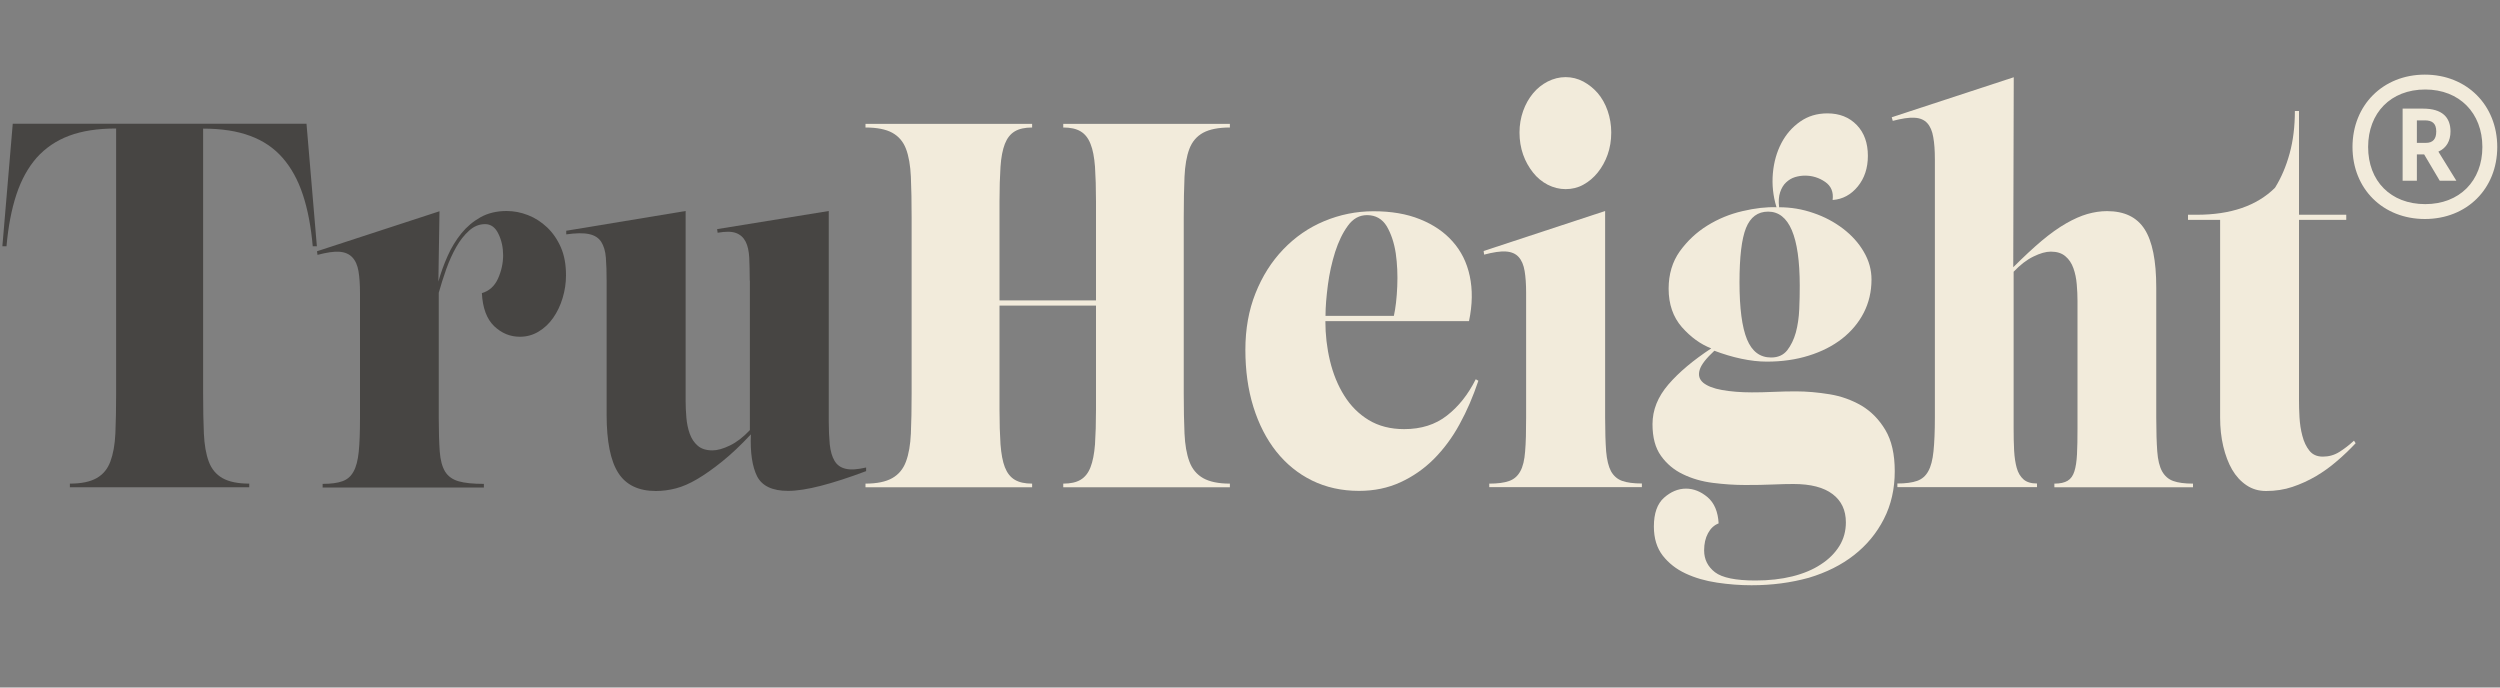 <svg xml:space="preserve" style="enable-background:new 0 0 200 55;" viewBox="0 0 200 55" y="0px" x="0px" xmlns:xlink="http://www.w3.org/1999/xlink" xmlns="http://www.w3.org/2000/svg" id="Camada_1" version="1.1">
<rect x="0" y="0" width="200" height="55" fill="#808080" stroke="none"/>
<style type="text/css">
	.st0{fill:#474543;}
	.st1{fill:#F2EBDB;}
</style>
<g>
	<g>
		<path d="M25.02,19.71c-0.14-1.58-0.4-2.95-0.79-4.13c-0.39-1.18-0.93-2.16-1.62-2.95c-0.69-0.79-1.56-1.38-2.6-1.76
			c-1.04-0.39-2.29-0.58-3.76-0.58V31.5c0,1.22,0.02,2.28,0.06,3.18c0.04,0.9,0.17,1.65,0.39,2.24c0.22,0.6,0.59,1.04,1.1,1.33
			c0.51,0.29,1.23,0.44,2.14,0.44v0.29H5.59v-0.29c0.91,0,1.63-0.15,2.14-0.44c0.51-0.29,0.88-0.73,1.1-1.33
			c0.22-0.59,0.36-1.34,0.4-2.24c0.04-0.9,0.06-1.96,0.06-3.18V10.28c-1.47,0-2.72,0.19-3.76,0.58c-1.04,0.39-1.9,0.98-2.6,1.76
			c-0.69,0.79-1.23,1.77-1.62,2.95c-0.39,1.18-0.65,2.55-0.79,4.13H0.19l0.83-9.8h23.5l0.83,9.8H25.02z" class="st0"></path>
	</g>
	<g>
		<path d="M35.07,22.53c0.19-0.69,0.44-1.38,0.74-2.05c0.3-0.68,0.67-1.28,1.1-1.81c0.43-0.53,0.94-0.96,1.53-1.29
			c0.59-0.33,1.29-0.5,2.09-0.5c0.58,0,1.15,0.11,1.71,0.33c0.57,0.22,1.07,0.55,1.53,0.98c0.45,0.43,0.82,0.96,1.1,1.6
			c0.28,0.64,0.41,1.39,0.41,2.24c0,0.61-0.09,1.21-0.27,1.81c-0.18,0.6-0.43,1.12-0.75,1.58c-0.32,0.46-0.7,0.82-1.16,1.1
			c-0.46,0.28-0.96,0.42-1.51,0.42c-0.78,0-1.46-0.28-2.06-0.85c-0.59-0.57-0.92-1.45-0.98-2.64c0.58-0.17,1.01-0.55,1.29-1.16
			c0.27-0.61,0.41-1.23,0.41-1.87c0-0.61-0.12-1.18-0.37-1.7c-0.25-0.53-0.61-0.79-1.07-0.79c-0.47,0-0.89,0.17-1.28,0.52
			c-0.39,0.35-0.73,0.78-1.03,1.31c-0.3,0.53-0.57,1.12-0.8,1.77c-0.23,0.65-0.43,1.28-0.6,1.89v10.01c0,1.11,0.03,2.01,0.08,2.7
			c0.05,0.69,0.2,1.22,0.43,1.6c0.23,0.37,0.59,0.63,1.07,0.77c0.48,0.14,1.16,0.21,2.03,0.21v0.29H25.81v-0.29
			c0.66,0,1.19-0.07,1.58-0.21c0.39-0.14,0.68-0.39,0.89-0.77c0.21-0.37,0.35-0.91,0.42-1.6c0.07-0.69,0.1-1.59,0.1-2.7v-9.97
			c0-0.69-0.04-1.28-0.12-1.76c-0.08-0.48-0.25-0.86-0.5-1.12c-0.25-0.26-0.59-0.41-1.04-0.44c-0.44-0.03-1.02,0.06-1.74,0.25
			l-0.04-0.29l9.8-3.2L35.07,22.53z" class="st0"></path>
	</g>
	<g>
		<path d="M59.98,22.45c0-0.69-0.02-1.3-0.04-1.83c-0.03-0.53-0.12-0.96-0.29-1.29c-0.17-0.33-0.42-0.56-0.77-0.69
			c-0.35-0.13-0.84-0.13-1.47-0.02l-0.04-0.29l8.93-1.45V33.7c0,0.69,0.03,1.31,0.08,1.85c0.06,0.54,0.18,0.98,0.38,1.31
			c0.19,0.33,0.49,0.55,0.89,0.64c0.4,0.1,0.95,0.06,1.64-0.1v0.29c-1.41,0.53-2.63,0.92-3.64,1.18c-1.02,0.26-1.89,0.4-2.61,0.4
			c-1.25,0-2.07-0.39-2.47-1.16c-0.39-0.78-0.56-1.9-0.5-3.36c-0.83,0.89-1.6,1.61-2.31,2.18c-0.71,0.57-1.36,1.03-1.97,1.39
			c-0.61,0.36-1.18,0.61-1.72,0.75c-0.54,0.14-1.07,0.21-1.6,0.21c-1.38,0-2.39-0.48-3.01-1.45c-0.62-0.97-0.93-2.52-0.93-4.65
			V22.45c0-0.69-0.02-1.3-0.06-1.83c-0.04-0.53-0.17-0.95-0.37-1.27c-0.21-0.32-0.53-0.53-0.97-0.62c-0.44-0.1-1.05-0.09-1.83,0.02
			v-0.29l9.55-1.58v15.2c0,0.41,0.02,0.86,0.06,1.33c0.04,0.47,0.13,0.9,0.27,1.29c0.14,0.39,0.35,0.71,0.64,0.96
			c0.29,0.25,0.68,0.37,1.18,0.37c0.39,0,0.85-0.13,1.39-0.39c0.54-0.26,1.07-0.67,1.6-1.23V22.45z" class="st0"></path>
	</g>
	<g>
		<path d="M85.06,38.69c0.58,0,1.04-0.1,1.39-0.31c0.35-0.21,0.61-0.54,0.79-1c0.18-0.46,0.3-1.07,0.36-1.83
			c0.05-0.76,0.08-1.7,0.08-2.8v-8.3h-7.72v8.3c0,1.11,0.03,2.04,0.08,2.8c0.06,0.76,0.17,1.37,0.35,1.83
			c0.18,0.46,0.44,0.79,0.79,1c0.35,0.21,0.81,0.31,1.39,0.31v0.29H69.24v-0.29c0.91,0,1.63-0.15,2.14-0.44
			c0.51-0.29,0.88-0.73,1.1-1.33c0.22-0.59,0.35-1.34,0.39-2.24c0.04-0.9,0.06-1.96,0.06-3.18V17.39c0-1.25-0.02-2.33-0.06-3.24
			c-0.04-0.91-0.17-1.66-0.39-2.24c-0.22-0.58-0.59-1.01-1.1-1.29c-0.51-0.28-1.23-0.42-2.14-0.42V9.91h13.33v0.29
			c-0.58,0-1.04,0.1-1.39,0.31c-0.35,0.21-0.61,0.54-0.79,1c-0.18,0.46-0.3,1.07-0.35,1.83c-0.05,0.76-0.08,1.7-0.08,2.8v7.89h7.72
			v-7.89c0-1.11-0.03-2.04-0.08-2.8c-0.06-0.76-0.17-1.37-0.36-1.83c-0.18-0.46-0.44-0.79-0.79-1c-0.35-0.21-0.81-0.31-1.39-0.31
			V9.91h13.33v0.29c-0.91,0-1.62,0.14-2.14,0.42c-0.51,0.28-0.88,0.71-1.1,1.29c-0.22,0.58-0.35,1.33-0.39,2.24
			c-0.04,0.91-0.06,1.99-0.06,3.24V31.5c0,1.22,0.02,2.28,0.06,3.18c0.04,0.9,0.17,1.65,0.39,2.24c0.22,0.6,0.59,1.04,1.1,1.33
			c0.51,0.29,1.23,0.44,2.14,0.44v0.29H85.06V38.69z" class="st1"></path>
	</g>
	<g>
		<path d="M106.03,25.69c0,1.08,0.12,2.14,0.37,3.18c0.25,1.04,0.63,1.97,1.14,2.78c0.51,0.82,1.16,1.47,1.95,1.95
			c0.79,0.48,1.74,0.73,2.84,0.73c1.36,0,2.5-0.36,3.42-1.08c0.93-0.72,1.7-1.69,2.31-2.91l0.21,0.12c-0.42,1.25-0.91,2.4-1.5,3.47
			c-0.58,1.07-1.27,1.99-2.05,2.78c-0.79,0.79-1.68,1.41-2.68,1.87c-1,0.46-2.1,0.69-3.32,0.69c-1.38,0-2.64-0.28-3.76-0.83
			c-1.12-0.55-2.07-1.33-2.86-2.32c-0.79-1-1.4-2.19-1.83-3.57c-0.43-1.38-0.64-2.91-0.64-4.57c0-1.66,0.27-3.17,0.81-4.52
			c0.54-1.36,1.28-2.53,2.22-3.51c0.94-0.98,2.03-1.74,3.28-2.26c1.25-0.52,2.56-0.79,3.95-0.79c1.41,0,2.65,0.21,3.71,0.64
			c1.07,0.43,1.94,1.02,2.61,1.78c0.68,0.76,1.14,1.68,1.37,2.76c0.23,1.08,0.22,2.28-0.06,3.61H106.03z M111.51,25.27
			c0.14-0.64,0.23-1.42,0.27-2.35c0.04-0.93,0-1.81-0.12-2.66c-0.13-0.84-0.37-1.56-0.72-2.16c-0.36-0.59-0.89-0.89-1.58-0.89
			c-0.61,0-1.12,0.28-1.53,0.85c-0.42,0.57-0.75,1.27-1.02,2.1c-0.26,0.83-0.46,1.71-0.58,2.64c-0.12,0.93-0.19,1.75-0.19,2.47
			H111.51z" class="st1"></path>
	</g>
	<g>
		<path d="M119.15,38.69c0.66,0,1.19-0.07,1.58-0.21c0.39-0.14,0.68-0.39,0.89-0.77c0.21-0.37,0.34-0.91,0.39-1.6
			c0.06-0.69,0.08-1.59,0.08-2.7v-9.97c0-0.69-0.04-1.28-0.12-1.76c-0.08-0.48-0.24-0.86-0.48-1.12c-0.23-0.26-0.57-0.41-1.02-0.44
			c-0.44-0.03-1.02,0.06-1.74,0.25l-0.04-0.29l9.72-3.2v16.52c0,1.11,0.03,2.01,0.08,2.7c0.06,0.69,0.19,1.22,0.39,1.6
			c0.21,0.37,0.5,0.63,0.89,0.77c0.39,0.14,0.92,0.21,1.58,0.21v0.29h-12.21V38.69z M125.25,6.17c0.5,0,0.97,0.12,1.41,0.35
			c0.44,0.24,0.83,0.55,1.16,0.93c0.33,0.39,0.6,0.86,0.79,1.41c0.19,0.55,0.29,1.14,0.29,1.74c0,0.64-0.1,1.23-0.29,1.77
			c-0.19,0.54-0.46,1.02-0.79,1.43c-0.33,0.41-0.72,0.74-1.16,0.98c-0.44,0.24-0.91,0.35-1.41,0.35c-0.5,0-0.97-0.12-1.43-0.35
			c-0.46-0.24-0.85-0.56-1.18-0.98c-0.33-0.42-0.6-0.89-0.79-1.43c-0.19-0.54-0.29-1.13-0.29-1.77c0-0.61,0.1-1.18,0.29-1.72
			c0.19-0.54,0.46-1.01,0.79-1.41c0.33-0.4,0.73-0.72,1.18-0.95C124.28,6.29,124.75,6.17,125.25,6.17z" class="st1"></path>
	</g>
	<g>
		<path d="M140.12,46.82c-0.91,0-1.83-0.07-2.76-0.21c-0.93-0.14-1.76-0.38-2.51-0.73c-0.75-0.35-1.35-0.82-1.83-1.43
			c-0.47-0.61-0.71-1.38-0.71-2.33c0-1.05,0.27-1.82,0.81-2.3c0.54-0.48,1.13-0.73,1.76-0.73c0.61,0,1.18,0.23,1.72,0.68
			c0.54,0.46,0.84,1.16,0.89,2.1c-0.36,0.14-0.64,0.4-0.85,0.79c-0.21,0.39-0.31,0.84-0.31,1.37c0,0.72,0.29,1.3,0.87,1.75
			c0.58,0.44,1.66,0.66,3.24,0.66c1.08,0,2.06-0.11,2.95-0.33c0.88-0.22,1.65-0.54,2.28-0.96c0.64-0.41,1.13-0.91,1.48-1.47
			c0.35-0.57,0.52-1.2,0.52-1.89c0-0.97-0.35-1.72-1.06-2.26c-0.71-0.54-1.75-0.81-3.13-0.81c-0.44,0-1,0.01-1.66,0.04
			c-0.66,0.03-1.4,0.04-2.2,0.04c-0.85,0-1.72-0.06-2.59-0.17c-0.87-0.11-1.67-0.34-2.39-0.69c-0.72-0.34-1.31-0.84-1.76-1.47
			c-0.46-0.64-0.68-1.48-0.68-2.53c0-1.14,0.42-2.19,1.27-3.18c0.84-0.98,1.99-1.94,3.43-2.89c-0.86-0.33-1.64-0.9-2.35-1.7
			c-0.7-0.8-1.06-1.83-1.06-3.07c0-1.16,0.3-2.16,0.89-2.99c0.6-0.83,1.33-1.52,2.2-2.06c0.87-0.54,1.81-0.93,2.82-1.16
			c1.01-0.24,1.92-0.34,2.72-0.31c-0.28-0.91-0.37-1.82-0.29-2.72c0.08-0.9,0.31-1.7,0.68-2.41c0.37-0.71,0.87-1.28,1.5-1.72
			c0.62-0.44,1.35-0.66,2.18-0.66c0.97,0,1.75,0.31,2.35,0.93c0.6,0.62,0.89,1.45,0.89,2.47c0,0.97-0.27,1.79-0.81,2.45
			c-0.54,0.66-1.21,1.02-2.01,1.08c0.08-0.64-0.12-1.12-0.6-1.45c-0.48-0.33-1.02-0.5-1.6-0.5c-0.28,0-0.55,0.04-0.81,0.12
			c-0.26,0.08-0.5,0.22-0.71,0.42c-0.21,0.19-0.37,0.46-0.48,0.79c-0.11,0.33-0.14,0.73-0.08,1.2c0.94,0,1.85,0.15,2.74,0.46
			c0.89,0.3,1.67,0.72,2.37,1.25c0.69,0.53,1.25,1.14,1.66,1.85c0.42,0.71,0.62,1.45,0.62,2.22c0,0.97-0.21,1.86-0.62,2.66
			c-0.41,0.8-1,1.5-1.74,2.08c-0.75,0.58-1.63,1.03-2.66,1.35c-1.02,0.32-2.14,0.48-3.36,0.48c-0.64,0-1.32-0.08-2.03-0.23
			c-0.72-0.15-1.44-0.37-2.16-0.64c-0.66,0.61-1.06,1.12-1.18,1.54c-0.12,0.42-0.03,0.75,0.29,1.02c0.32,0.26,0.82,0.46,1.5,0.58
			c0.68,0.12,1.47,0.19,2.39,0.19c0.5,0,1.07-0.01,1.72-0.04c0.65-0.03,1.25-0.04,1.81-0.04c0.86,0,1.75,0.08,2.68,0.23
			c0.93,0.15,1.78,0.46,2.56,0.91c0.77,0.46,1.41,1.11,1.91,1.95c0.5,0.84,0.75,1.94,0.75,3.3c0,1.41-0.29,2.69-0.87,3.82
			c-0.58,1.14-1.38,2.1-2.39,2.89c-1.01,0.79-2.21,1.39-3.61,1.81C143.26,46.62,141.75,46.82,140.12,46.82z M141.45,16.93
			c-0.83,0-1.42,0.44-1.77,1.31c-0.35,0.87-0.52,2.32-0.52,4.34c0,2.08,0.2,3.6,0.6,4.57c0.4,0.97,1.04,1.45,1.93,1.45
			c0.55,0,0.98-0.19,1.29-0.58c0.3-0.39,0.53-0.86,0.69-1.43c0.15-0.57,0.24-1.18,0.27-1.85c0.03-0.66,0.04-1.29,0.04-1.87
			C143.98,18.91,143.13,16.93,141.45,16.93z" class="st1"></path>
	</g>
	<g>
		<path d="M164.37,38.69c0.44,0,0.79-0.08,1.04-0.23c0.25-0.15,0.43-0.4,0.54-0.75c0.11-0.34,0.18-0.8,0.21-1.37
			c0.03-0.57,0.04-1.27,0.04-2.1V24.07c0-0.42-0.02-0.86-0.06-1.33c-0.04-0.47-0.13-0.9-0.27-1.29c-0.14-0.39-0.35-0.71-0.64-0.95
			c-0.29-0.25-0.68-0.37-1.17-0.37c-0.39,0-0.85,0.13-1.38,0.39c-0.54,0.26-1.07,0.67-1.59,1.22v12.5c0,0.67,0.01,1.27,0.04,1.81
			c0.03,0.54,0.1,1,0.21,1.39c0.11,0.39,0.29,0.69,0.54,0.91c0.25,0.22,0.61,0.33,1.08,0.33v0.29h-11.17v-0.29
			c0.66,0,1.19-0.07,1.58-0.21c0.39-0.14,0.68-0.39,0.89-0.77c0.21-0.37,0.35-0.91,0.42-1.6c0.07-0.69,0.11-1.59,0.11-2.7V12.74
			c0-0.69-0.04-1.28-0.13-1.77c-0.08-0.48-0.24-0.86-0.48-1.12c-0.24-0.26-0.57-0.41-1.02-0.43c-0.44-0.03-1.02,0.06-1.74,0.25
			l-0.08-0.29l9.76-3.2l-0.04,15.2c0.83-0.83,1.59-1.54,2.28-2.12c0.69-0.58,1.34-1.04,1.95-1.39c0.61-0.35,1.18-0.6,1.7-0.75
			c0.53-0.15,1.05-0.23,1.57-0.23c1.39,0,2.39,0.48,3.01,1.45c0.62,0.97,0.93,2.52,0.93,4.65v10.42c0,1.11,0.03,2.01,0.08,2.7
			c0.05,0.69,0.18,1.22,0.39,1.6c0.21,0.37,0.5,0.63,0.89,0.77c0.39,0.14,0.91,0.21,1.58,0.21v0.29h-11.09V38.69z" class="st1"></path>
	</g>
	<g>
		<path d="M175.74,17.18c2.72,0,4.81-0.72,6.26-2.16c0.5-0.8,0.89-1.72,1.17-2.74c0.28-1.02,0.42-2.16,0.42-3.4h0.33
			v8.3h3.78v0.41h-3.78V32c0,0.42,0.01,0.88,0.04,1.39c0.03,0.51,0.1,1,0.23,1.48c0.12,0.47,0.31,0.87,0.56,1.18
			c0.25,0.32,0.61,0.48,1.08,0.48c0.47,0,0.91-0.12,1.31-0.37c0.4-0.25,0.79-0.55,1.18-0.91l0.13,0.21c-0.47,0.5-0.97,0.98-1.5,1.43
			c-0.53,0.46-1.09,0.86-1.68,1.21c-0.6,0.35-1.22,0.63-1.87,0.85c-0.65,0.22-1.36,0.33-2.11,0.33c-0.59,0-1.11-0.15-1.57-0.46
			c-0.46-0.31-0.84-0.72-1.15-1.25c-0.3-0.52-0.54-1.15-0.71-1.87c-0.17-0.72-0.25-1.48-0.25-2.28V17.59h-2.57v-0.41H175.74z" class="st1"></path>
	</g>
</g>
<g>
	<path d="M199.78,11.76c0,3.35-2.44,5.76-5.79,5.76s-5.79-2.41-5.79-5.76s2.44-5.79,5.79-5.79S199.78,8.41,199.78,11.76
		z M198.59,11.76c0-2.71-1.83-4.6-4.57-4.6c-2.77,0-4.57,1.88-4.57,4.6s1.8,4.57,4.57,4.57C196.76,16.33,198.59,14.47,198.59,11.76z
		 M193.85,8.69c1.52,0,2.19,0.69,2.19,1.83c0,0.75-0.33,1.33-0.97,1.61l1.44,2.33h-1.33l-1.25-2.11h-0.58v2.11h-1.14V8.69H193.85z
		 M193.35,11.43h0.72c0.58,0,0.83-0.33,0.83-0.91c0-0.66-0.33-0.89-0.91-0.89h-0.64V11.43z" class="st1"></path>
</g>
</svg>
